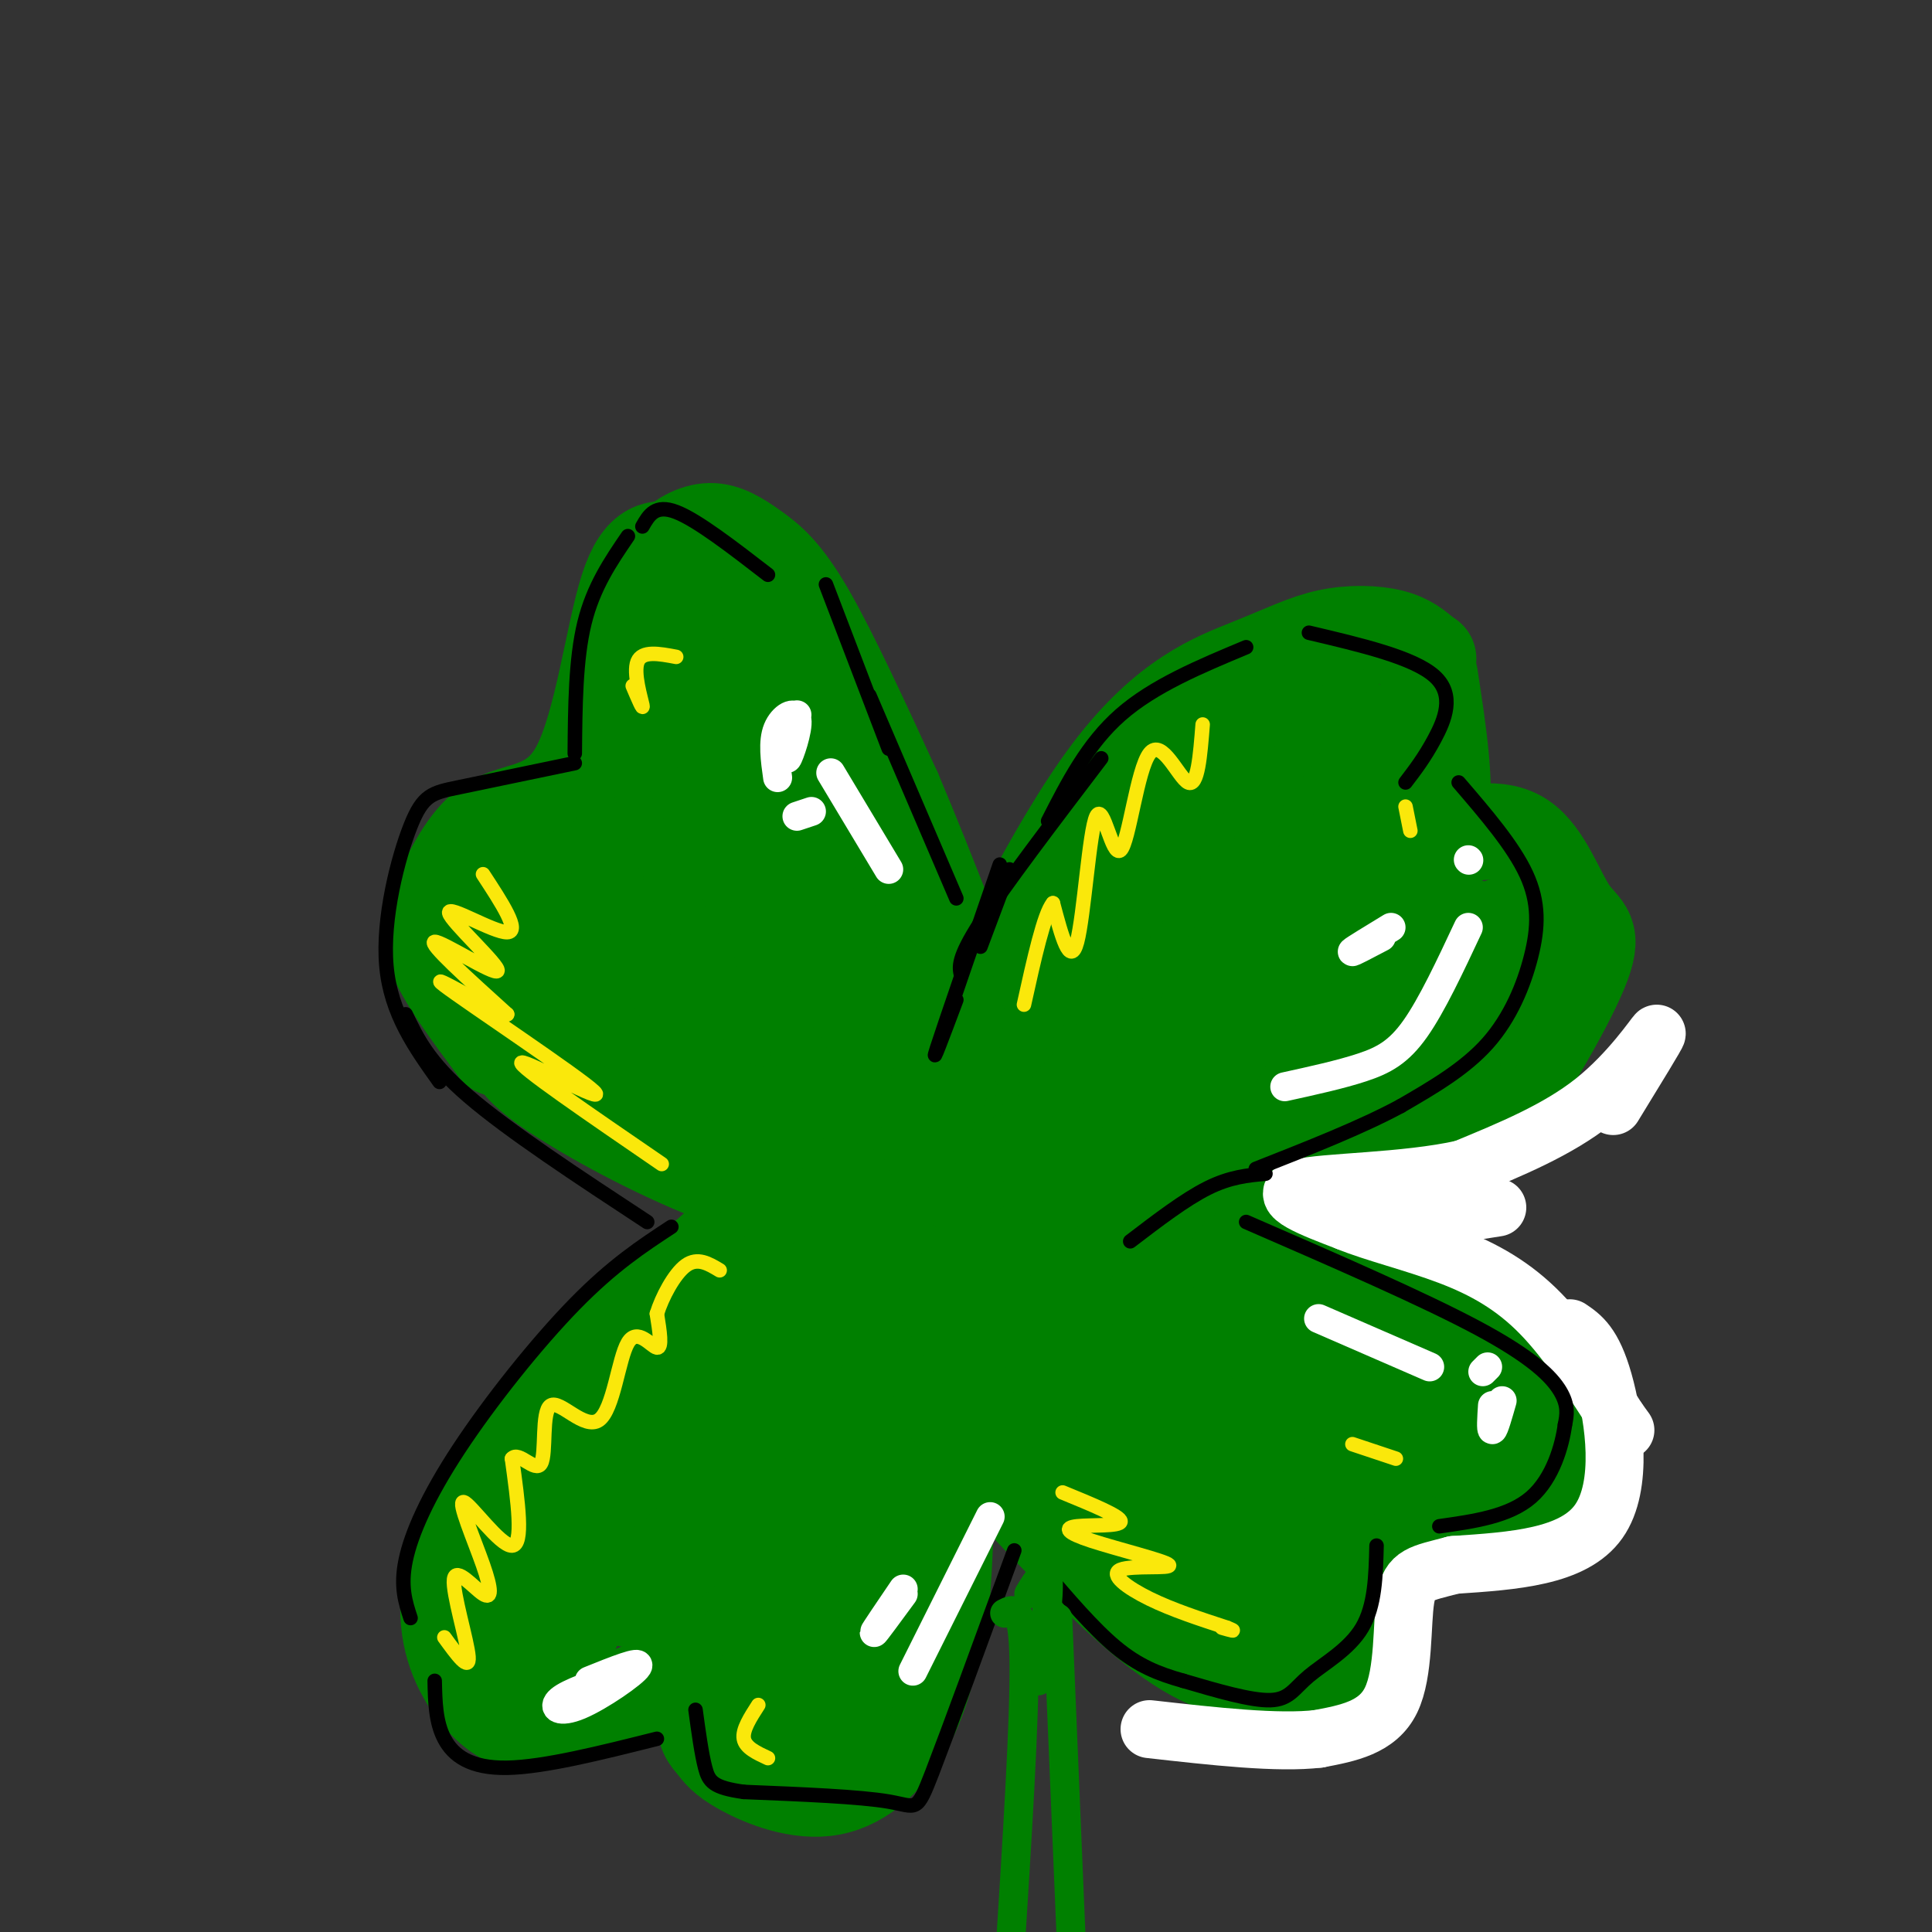 <svg viewBox='0 0 400 400' version='1.1' xmlns='http://www.w3.org/2000/svg' xmlns:xlink='http://www.w3.org/1999/xlink'><rect x="0" y="0" width="400" height="400" fill="#333333" stroke="none"/><g fill='none' stroke='rgb(0,128,0)' stroke-width='20' stroke-linecap='round' stroke-linejoin='round'><path d='M140,114c-3.536,-0.560 -7.071,-1.119 -10,8c-2.929,9.119 -5.250,27.917 -10,37c-4.750,9.083 -11.929,8.452 -17,11c-5.071,2.548 -8.036,8.274 -11,14'/><path d='M92,184c-2.733,4.178 -4.067,7.622 -2,13c2.067,5.378 7.533,12.689 13,20'/><path d='M102,205c-3.333,1.583 -6.667,3.167 8,10c14.667,6.833 47.333,18.917 80,31'/><path d='M149,117c0.000,0.000 59.000,105.000 59,105'/><path d='M105,191c9.199,12.990 18.399,25.981 17,21c-1.399,-4.981 -13.396,-27.933 -11,-26c2.396,1.933 19.183,28.751 21,28c1.817,-0.751 -11.338,-29.072 -12,-33c-0.662,-3.928 11.169,16.536 23,37'/><path d='M143,218c3.704,5.899 1.465,2.147 2,2c0.535,-0.147 3.844,3.311 -1,-8c-4.844,-11.311 -17.843,-37.391 -17,-36c0.843,1.391 15.526,30.255 23,43c7.474,12.745 7.737,9.373 8,6'/><path d='M133,143c1.333,8.833 2.667,17.667 7,29c4.333,11.333 11.667,25.167 19,39'/><path d='M135,142c0.000,0.000 34.000,70.000 34,70'/><path d='M136,126c0.000,0.000 35.000,75.000 35,75'/><path d='M137,120c0.153,-2.006 0.306,-4.013 2,-6c1.694,-1.987 4.928,-3.955 8,-4c3.072,-0.045 5.981,1.834 9,4c3.019,2.166 6.148,4.619 11,13c4.852,8.381 11.426,22.691 18,37'/><path d='M185,164c7.167,16.833 16.083,40.417 25,64'/><path d='M106,217c0.978,2.147 1.955,4.293 9,9c7.045,4.707 20.156,11.973 33,17c12.844,5.027 25.419,7.815 33,8c7.581,0.185 10.166,-2.233 12,-6c1.834,-3.767 2.917,-8.884 4,-14'/><path d='M197,231c0.189,-5.567 -1.337,-12.484 -8,-21c-6.663,-8.516 -18.463,-18.631 -24,-21c-5.537,-2.369 -4.810,3.009 -2,11c2.810,7.991 7.702,18.596 11,26c3.298,7.404 5.003,11.609 7,10c1.997,-1.609 4.285,-9.031 2,-19c-2.285,-9.969 -9.142,-22.484 -16,-35'/><path d='M167,182c-4.933,-7.578 -9.267,-9.022 -7,-3c2.267,6.022 11.133,19.511 20,33'/><path d='M192,230c13.169,-27.270 26.338,-54.539 38,-70c11.662,-15.461 21.817,-19.113 29,-22c7.183,-2.887 11.396,-5.008 16,-6c4.604,-0.992 9.601,-0.855 13,0c3.399,0.855 5.199,2.427 7,4'/><path d='M295,136c1.167,0.667 0.583,0.333 0,0'/><path d='M296,140c1.833,11.917 3.667,23.833 2,31c-1.667,7.167 -6.833,9.583 -12,12'/><path d='M297,174c6.671,-1.587 13.343,-3.174 18,0c4.657,3.174 7.300,11.108 10,15c2.700,3.892 5.458,3.740 2,12c-3.458,8.260 -13.131,24.931 -20,33c-6.869,8.069 -10.935,7.534 -15,7'/><path d='M292,241c-9.267,3.489 -24.933,8.711 -40,11c-15.067,2.289 -29.533,1.644 -44,1'/><path d='M261,145c-15.750,17.667 -31.500,35.333 -39,45c-7.500,9.667 -6.750,11.333 -6,13'/><path d='M262,149c-13.250,16.917 -26.500,33.833 -34,45c-7.500,11.167 -9.250,16.583 -11,22'/><path d='M274,144c0.000,0.000 -58.000,84.000 -58,84'/><path d='M280,150c0.000,0.000 -66.000,87.000 -66,87'/><path d='M269,173c-24.750,29.250 -49.500,58.500 -57,68c-7.500,9.500 2.250,-0.750 12,-11'/><path d='M283,159c4.833,-6.333 9.667,-12.667 2,-2c-7.667,10.667 -27.833,38.333 -48,66'/><path d='M286,170c-6.658,5.388 -13.317,10.775 -21,20c-7.683,9.225 -16.391,22.287 -25,34c-8.609,11.713 -17.119,22.078 -3,8c14.119,-14.078 50.867,-52.598 48,-48c-2.867,4.598 -45.349,52.315 -46,58c-0.651,5.685 40.528,-30.661 56,-44c15.472,-13.339 5.236,-3.669 -5,6'/><path d='M290,204c-2.964,2.771 -7.873,6.698 -15,16c-7.127,9.302 -16.470,23.977 -10,20c6.470,-3.977 28.755,-26.607 39,-38c10.245,-11.393 8.451,-11.550 5,-9c-3.451,2.550 -8.557,7.808 -11,12c-2.443,4.192 -2.222,7.320 -1,10c1.222,2.680 3.444,4.914 6,3c2.556,-1.914 5.444,-7.975 6,-10c0.556,-2.025 -1.222,-0.012 -3,2'/><path d='M306,210c-2.113,2.813 -5.896,8.847 -17,16c-11.104,7.153 -29.528,15.426 -39,19c-9.472,3.574 -9.992,2.450 -14,1c-4.008,-1.450 -11.504,-3.225 -19,-5'/><path d='M165,244c-17.498,15.250 -34.995,30.501 -47,43c-12.005,12.499 -18.517,22.247 -22,31c-3.483,8.753 -3.938,16.510 -2,23c1.938,6.490 6.268,11.711 10,14c3.732,2.289 6.866,1.644 10,1'/><path d='M114,356c6.089,-1.133 16.311,-4.467 23,-8c6.689,-3.533 9.844,-7.267 13,-11'/><path d='M150,339c-1.850,6.183 -3.700,12.367 -4,16c-0.300,3.633 0.950,4.717 2,6c1.050,1.283 1.900,2.767 6,5c4.100,2.233 11.450,5.217 18,4c6.550,-1.217 12.300,-6.633 16,-14c3.700,-7.367 5.350,-16.683 7,-26'/><path d='M195,330c1.333,-16.833 1.167,-45.917 1,-75'/><path d='M154,260c-17.368,31.185 -34.737,62.370 -34,64c0.737,1.630 19.579,-26.295 28,-39c8.421,-12.705 6.422,-10.189 1,-3c-5.422,7.189 -14.268,19.051 -21,31c-6.732,11.949 -11.352,23.985 -13,28c-1.648,4.015 -0.324,0.007 1,-4'/><path d='M116,337c-0.244,-4.363 -1.356,-13.271 -4,-13c-2.644,0.271 -6.822,9.720 -2,4c4.822,-5.720 18.643,-26.610 21,-31c2.357,-4.390 -6.750,7.720 -12,19c-5.250,11.280 -6.644,21.729 -7,27c-0.356,5.271 0.327,5.363 7,-7c6.673,-12.363 19.337,-37.182 32,-62'/><path d='M151,274c-1.619,7.819 -21.666,58.366 -18,52c3.666,-6.366 31.044,-69.644 32,-69c0.956,0.644 -24.512,65.212 -25,69c-0.488,3.788 24.003,-53.203 32,-72c7.997,-18.797 -0.502,0.602 -9,20'/><path d='M163,274c-5.834,18.111 -15.920,53.390 -13,49c2.920,-4.390 18.846,-48.447 23,-60c4.154,-11.553 -3.464,9.398 -9,29c-5.536,19.602 -8.990,37.854 -3,26c5.990,-11.854 21.426,-53.816 25,-57c3.574,-3.184 -4.713,32.408 -13,68'/><path d='M173,329c1.094,-3.467 10.329,-46.135 12,-45c1.671,1.135 -4.224,46.072 -9,64c-4.776,17.928 -8.435,8.847 -11,4c-2.565,-4.847 -4.037,-5.459 -5,-6c-0.963,-0.541 -1.418,-1.012 1,-7c2.418,-5.988 7.709,-17.494 13,-29'/><path d='M174,310c0.112,-4.539 -6.108,-1.386 -10,6c-3.892,7.386 -5.454,19.004 -5,23c0.454,3.996 2.926,0.369 4,-3c1.074,-3.369 0.752,-6.480 -1,-10c-1.752,-3.520 -4.933,-7.448 -8,-9c-3.067,-1.552 -6.019,-0.729 -10,2c-3.981,2.729 -8.990,7.365 -14,12'/><path d='M195,284c-0.443,2.584 -0.887,5.167 7,15c7.887,9.833 24.104,26.914 35,36c10.896,9.086 16.472,10.177 22,11c5.528,0.823 11.008,1.378 14,1c2.992,-0.378 3.496,-1.689 4,-3'/><path d='M277,344c2.133,-2.911 5.467,-8.689 6,-13c0.533,-4.311 -1.733,-7.156 -4,-10'/><path d='M212,259c25.556,-2.178 51.111,-4.356 68,0c16.889,4.356 25.111,15.244 30,22c4.889,6.756 6.444,9.378 8,12'/><path d='M318,293c1.750,3.024 2.125,4.583 3,7c0.875,2.417 2.250,5.690 -3,9c-5.250,3.310 -17.125,6.655 -29,10'/><path d='M209,262c12.024,25.309 24.047,50.617 21,47c-3.047,-3.617 -21.166,-36.160 -26,-42c-4.834,-5.840 3.616,15.024 11,28c7.384,12.976 13.701,18.066 10,11c-3.701,-7.066 -17.419,-26.287 -24,-34c-6.581,-7.713 -6.023,-3.918 -1,4c5.023,7.918 14.512,19.959 24,32'/><path d='M224,308c5.657,8.405 7.801,13.418 4,2c-3.801,-11.418 -13.547,-39.268 -15,-43c-1.453,-3.732 5.386,16.654 14,35c8.614,18.346 19.004,34.651 16,24c-3.004,-10.651 -19.403,-48.257 -24,-57c-4.597,-8.743 2.609,11.377 12,31c9.391,19.623 20.969,38.749 23,40c2.031,1.251 -5.484,-15.375 -13,-32'/><path d='M241,308c-8.011,-17.552 -21.540,-45.431 -18,-39c3.540,6.431 24.147,47.171 35,67c10.853,19.829 11.950,18.748 1,-6c-10.950,-24.748 -33.948,-73.163 -30,-67c3.948,6.163 34.842,66.904 41,77c6.158,10.096 -12.421,-30.452 -31,-71'/><path d='M239,269c0.150,-0.604 16.026,33.387 23,46c6.974,12.613 5.045,3.848 0,-10c-5.045,-13.848 -13.207,-32.777 -12,-30c1.207,2.777 11.781,27.262 17,39c5.219,11.738 5.081,10.728 0,-4c-5.081,-14.728 -15.104,-43.175 -16,-46c-0.896,-2.825 7.336,19.970 14,33c6.664,13.030 11.761,16.294 13,15c1.239,-1.294 -1.381,-7.147 -4,-13'/><path d='M274,299c-4.154,-10.754 -12.537,-31.139 -16,-37c-3.463,-5.861 -2.004,2.803 5,17c7.004,14.197 19.554,33.926 17,25c-2.554,-8.926 -20.210,-46.506 -19,-47c1.210,-0.494 21.287,36.098 25,43c3.713,6.902 -8.939,-15.885 -13,-23c-4.061,-7.115 0.470,1.443 5,10'/><path d='M278,287c5.440,8.726 16.541,25.542 15,19c-1.541,-6.542 -15.723,-36.443 -18,-41c-2.277,-4.557 7.351,16.229 14,28c6.649,11.771 10.318,14.526 8,7c-2.318,-7.526 -10.624,-25.334 -13,-29c-2.376,-3.666 1.178,6.810 5,14c3.822,7.190 7.911,11.095 12,15'/><path d='M301,300c2.000,2.500 1.000,1.250 0,0'/></g>
<g fill='none' stroke='rgb(255,255,255)' stroke-width='12' stroke-linecap='round' stroke-linejoin='round'><path d='M334,229c4.644,-7.578 9.289,-15.156 9,-15c-0.289,0.156 -5.511,8.044 -13,14c-7.489,5.956 -17.244,9.978 -27,14'/><path d='M303,242c-12.200,2.756 -29.200,2.644 -34,4c-4.800,1.356 2.600,4.178 10,7'/><path d='M279,253c5.357,2.214 13.750,4.250 21,7c7.250,2.750 13.357,6.214 19,12c5.643,5.786 10.821,13.893 16,22'/><path d='M335,294c2.667,3.667 1.333,1.833 0,0'/><path d='M310,250c0.000,0.000 -19.000,3.000 -19,3'/><path d='M325,275c2.400,1.622 4.800,3.244 7,11c2.200,7.756 4.200,21.644 -1,29c-5.200,7.356 -17.600,8.178 -30,9'/><path d='M301,324c-6.905,1.821 -9.167,1.875 -10,7c-0.833,5.125 -0.238,15.321 -3,21c-2.762,5.679 -8.881,6.839 -15,8'/><path d='M273,360c-8.333,1.000 -21.667,-0.500 -35,-2'/></g>
<g fill='none' stroke='rgb(0,0,0)' stroke-width='3' stroke-linecap='round' stroke-linejoin='round'><path d='M119,156c0.083,-9.750 0.167,-19.500 2,-27c1.833,-7.500 5.417,-12.750 9,-18'/><path d='M133,109c1.333,-2.333 2.667,-4.667 7,-3c4.333,1.667 11.667,7.333 19,13'/><path d='M171,121c0.000,0.000 13.000,34.000 13,34'/><path d='M180,144c0.000,0.000 18.000,42.000 18,42'/><path d='M203,196c0.000,0.000 6.000,-16.000 6,-16'/><path d='M198,207c-2.750,7.333 -5.500,14.667 -4,10c1.500,-4.667 7.250,-21.333 13,-38'/><path d='M199,202c-0.417,-1.750 -0.833,-3.500 4,-11c4.833,-7.500 14.917,-20.750 25,-34'/><path d='M217,170c4.083,-8.000 8.167,-16.000 15,-22c6.833,-6.000 16.417,-10.000 26,-14'/><path d='M271,131c10.844,2.556 21.689,5.111 26,9c4.311,3.889 2.089,9.111 0,13c-2.089,3.889 -4.044,6.444 -6,9'/><path d='M302,162c5.643,6.565 11.286,13.131 14,19c2.714,5.869 2.500,11.042 1,17c-1.500,5.958 -4.286,12.702 -9,18c-4.714,5.298 -11.357,9.149 -18,13'/><path d='M290,229c-8.000,4.333 -19.000,8.667 -30,13'/><path d='M262,243c-3.667,0.333 -7.333,0.667 -12,3c-4.667,2.333 -10.333,6.667 -16,11'/><path d='M258,253c18.400,8.000 36.800,16.000 48,22c11.200,6.000 15.200,10.000 17,13c1.800,3.000 1.400,5.000 1,7'/><path d='M324,295c-0.556,4.156 -2.444,11.044 -7,15c-4.556,3.956 -11.778,4.978 -19,6'/><path d='M285,320c-0.155,6.226 -0.310,12.452 -3,17c-2.690,4.548 -7.917,7.417 -11,10c-3.083,2.583 -4.024,4.881 -8,5c-3.976,0.119 -10.988,-1.940 -18,-4'/><path d='M245,348c-5.244,-1.467 -9.356,-3.133 -14,-7c-4.644,-3.867 -9.822,-9.933 -15,-16'/><path d='M210,321c-6.844,18.711 -13.689,37.422 -17,46c-3.311,8.578 -3.089,7.022 -9,6c-5.911,-1.022 -17.956,-1.511 -30,-2'/><path d='M154,371c-6.356,-0.889 -7.244,-2.111 -8,-5c-0.756,-2.889 -1.378,-7.444 -2,-12'/><path d='M136,360c-11.689,2.933 -23.378,5.867 -31,6c-7.622,0.133 -11.178,-2.533 -13,-6c-1.822,-3.467 -1.911,-7.733 -2,-12'/><path d='M139,254c-6.071,3.982 -12.143,7.964 -20,16c-7.857,8.036 -17.500,20.125 -24,30c-6.500,9.875 -9.857,17.536 -11,23c-1.143,5.464 -0.071,8.732 1,12'/><path d='M119,158c-9.226,1.929 -18.452,3.857 -24,5c-5.548,1.143 -7.417,1.500 -10,8c-2.583,6.500 -5.881,19.143 -5,29c0.881,9.857 5.940,16.929 11,24'/><path d='M84,210c2.333,4.917 4.667,9.833 13,17c8.333,7.167 22.667,16.583 37,26'/></g>
<g fill='none' stroke='rgb(250,232,11)' stroke-width='3' stroke-linecap='round' stroke-linejoin='round'><path d='M100,181c3.903,5.960 7.805,11.920 5,12c-2.805,0.080 -12.319,-5.721 -12,-4c0.319,1.721 10.470,10.963 10,12c-0.470,1.037 -11.563,-6.132 -13,-6c-1.437,0.132 6.781,7.566 15,15'/><path d='M105,210c-2.834,-0.534 -17.419,-9.370 -13,-6c4.419,3.370 27.844,18.946 31,22c3.156,3.054 -13.955,-6.413 -15,-6c-1.045,0.413 13.978,10.707 29,21'/><path d='M131,142c1.133,2.667 2.267,5.333 2,4c-0.267,-1.333 -1.933,-6.667 -1,-9c0.933,-2.333 4.467,-1.667 8,-1'/><path d='M249,150c-0.510,6.474 -1.020,12.948 -3,12c-1.980,-0.948 -5.431,-9.318 -8,-6c-2.569,3.318 -4.256,18.322 -6,20c-1.744,1.678 -3.547,-9.971 -5,-7c-1.453,2.971 -2.558,20.563 -4,26c-1.442,5.437 -3.221,-1.282 -5,-8'/><path d='M218,187c-1.833,2.167 -3.917,11.583 -6,21'/><path d='M291,167c0.000,0.000 1.000,5.000 1,5'/><path d='M92,339c2.621,3.607 5.241,7.214 5,4c-0.241,-3.214 -3.344,-13.248 -3,-16c0.344,-2.752 4.136,1.779 6,3c1.864,1.221 1.798,-0.869 0,-6c-1.798,-5.131 -5.330,-13.305 -4,-13c1.330,0.305 7.523,9.087 10,9c2.477,-0.087 1.239,-9.044 0,-18'/><path d='M106,302c1.381,-1.709 4.833,3.020 6,1c1.167,-2.020 0.047,-10.787 2,-12c1.953,-1.213 6.977,5.128 10,3c3.023,-2.128 4.045,-12.727 6,-16c1.955,-3.273 4.844,0.779 6,1c1.156,0.221 0.578,-3.390 0,-7'/><path d='M136,272c1.022,-3.356 3.578,-8.244 6,-10c2.422,-1.756 4.711,-0.378 7,1'/><path d='M157,353c-1.667,2.583 -3.333,5.167 -3,7c0.333,1.833 2.667,2.917 5,4'/><path d='M220,309c6.029,2.472 12.057,4.945 12,6c-0.057,1.055 -6.200,0.693 -9,1c-2.800,0.307 -2.256,1.284 3,3c5.256,1.716 15.223,4.171 16,5c0.777,0.829 -7.637,0.031 -10,1c-2.363,0.969 1.325,3.705 6,6c4.675,2.295 10.338,4.147 16,6'/><path d='M254,337c2.500,1.000 0.750,0.500 -1,0'/><path d='M280,299c0.000,0.000 9.000,3.000 9,3'/></g>
<g fill='none' stroke='rgb(255,255,255)' stroke-width='6' stroke-linecap='round' stroke-linejoin='round'><path d='M205,314c0.000,0.000 -16.000,32.000 -16,32'/><path d='M187,329c-3.000,4.417 -6.000,8.833 -6,9c0.000,0.167 3.000,-3.917 6,-8'/><path d='M128,347c-5.107,1.744 -10.214,3.488 -12,5c-1.786,1.512 -0.250,2.792 4,1c4.250,-1.792 11.214,-6.655 12,-8c0.786,-1.345 -4.607,0.827 -10,3'/><path d='M311,290c-0.833,2.917 -1.667,5.833 -2,6c-0.333,0.167 -0.167,-2.417 0,-5'/><path d='M273,273c0.000,0.000 23.000,10.000 23,10'/><path d='M308,283c0.000,0.000 -1.000,1.000 -1,1'/><path d='M304,192c-3.778,8.067 -7.556,16.133 -11,21c-3.444,4.867 -6.556,6.533 -11,8c-4.444,1.467 -10.222,2.733 -16,4'/><path d='M286,194c-3.167,1.667 -6.333,3.333 -6,3c0.333,-0.333 4.167,-2.667 8,-5'/><path d='M304,178c0.000,0.000 0.100,0.100 0.1,0.1'/><path d='M172,160c0.000,0.000 12.000,20.000 12,20'/><path d='M165,148c-1.190,4.708 -2.381,9.417 -2,9c0.381,-0.417 2.333,-5.958 2,-8c-0.333,-2.042 -2.952,-0.583 -4,2c-1.048,2.583 -0.524,6.292 0,10'/><path d='M165,169c0.000,0.000 3.000,-1.000 3,-1'/></g>
<g fill='none' stroke='rgb(0,128,0)' stroke-width='6' stroke-linecap='round' stroke-linejoin='round'><path d='M208,334c1.917,-1.000 3.833,-2.000 4,10c0.167,12.000 -1.417,37.000 -3,62'/><path d='M219,335c0.000,0.000 3.000,72.000 3,72'/><path d='M213,330c1.833,-3.000 3.667,-6.000 4,-3c0.333,3.000 -0.833,12.000 -2,21'/></g>
</svg>